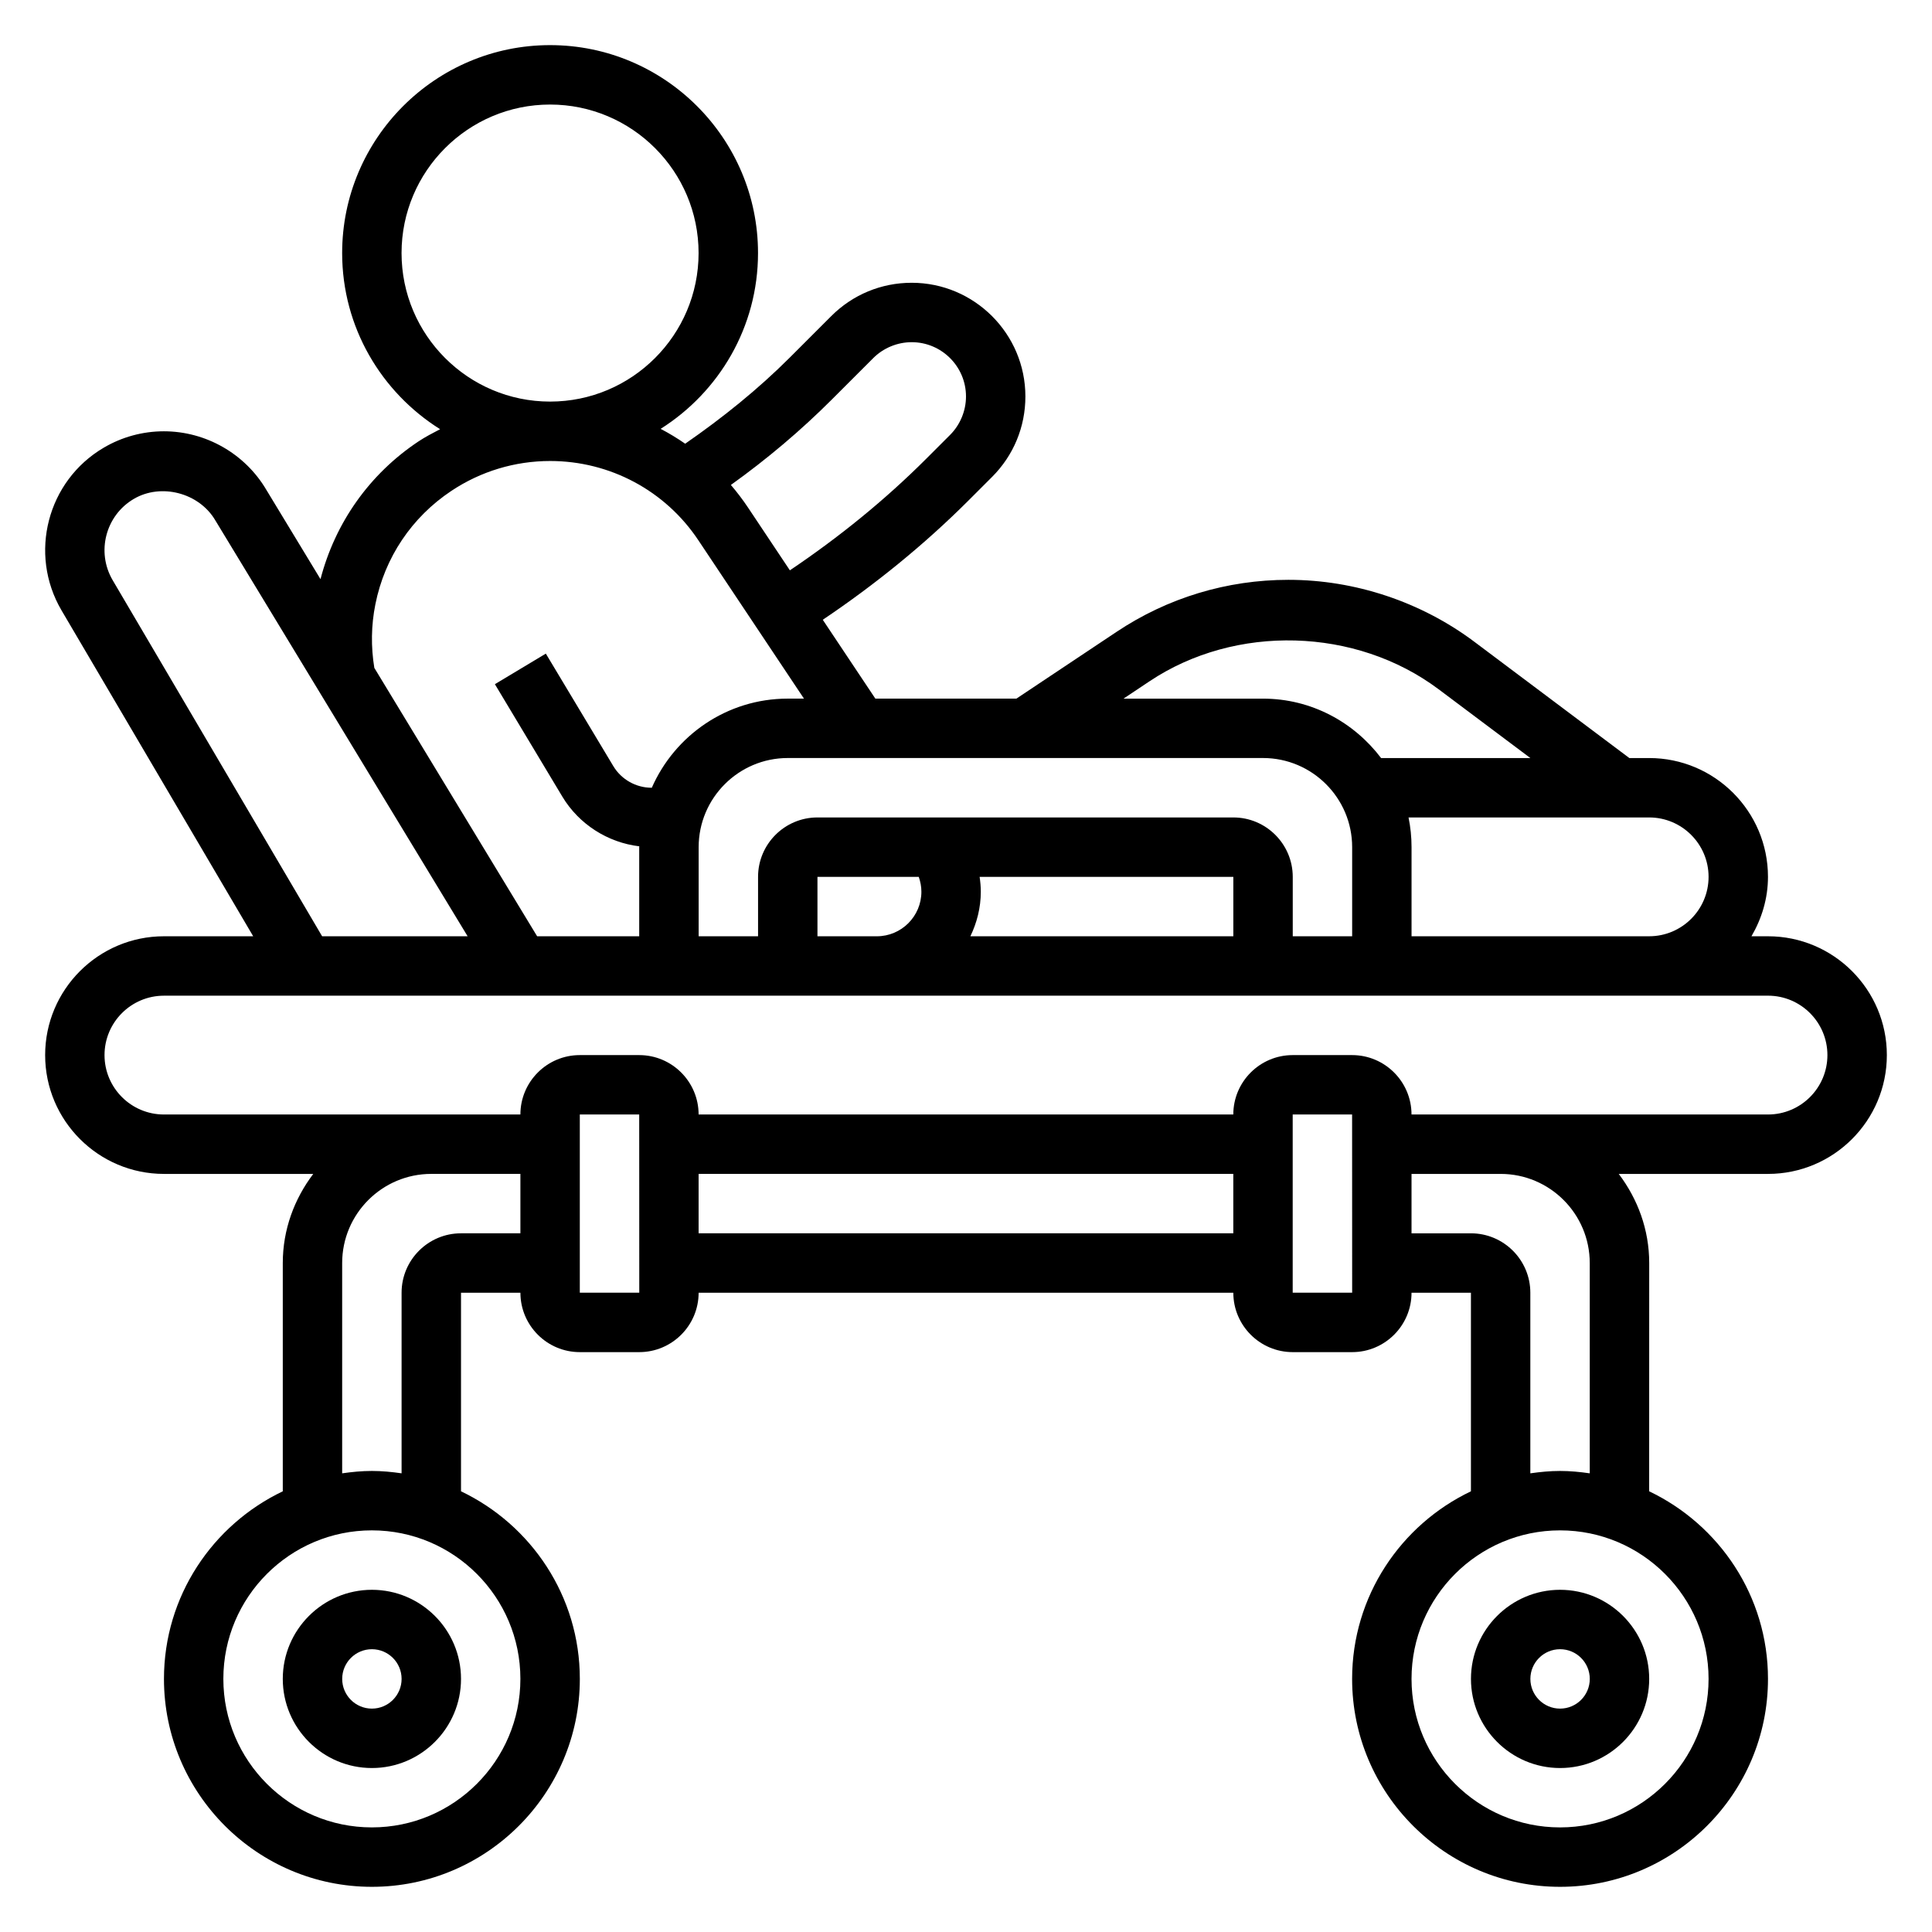<?xml version="1.0" encoding="UTF-8"?>
<!-- Uploaded to: SVG Repo, www.svgrepo.com, Generator: SVG Repo Mixer Tools -->
<svg fill="#000000" width="800px" height="800px" version="1.1" viewBox="144 144 512 512" xmlns="http://www.w3.org/2000/svg">
 <g>
  <path d="m612.54 392.12h-4.383c2.707-4.652 4.375-9.98 4.375-15.742 0-17.367-14.121-31.488-31.488-31.488h-5.25l-41.066-30.805c-14.133-10.594-31.625-16.426-49.289-16.426-16.27 0-32.023 4.762-45.547 13.793l-26.539 17.691h-37.375l-13.934-20.898c13.934-9.375 26.922-19.926 38.582-31.574l6.289-6.289c5.691-5.691 8.824-13.258 8.824-21.312 0-16.609-13.523-30.133-30.133-30.133-8.047 0-15.617 3.133-21.309 8.824l-10.973 10.973c-8.422 8.422-17.82 15.98-27.742 22.852-2.086-1.441-4.258-2.762-6.504-3.938 15.477-9.77 25.805-26.977 25.805-46.586 0-30.379-24.727-55.105-55.105-55.105s-55.105 24.727-55.105 55.105c0 19.68 10.406 36.926 25.961 46.68-1.945 1.016-3.898 2.016-5.738 3.242-12.988 8.645-22.059 21.531-25.961 36.496l-14.359-23.68c-5.633-9.559-16.031-15.504-27.141-15.504-5.613 0-11.125 1.504-15.941 4.344-14.957 8.777-19.988 28.102-11.203 43.09l50.809 86.391h-23.648c-17.367 0-31.488 14.121-31.488 31.488 0 17.367 14.121 31.488 31.488 31.488h39.566c-5 6.598-8.078 14.723-8.078 23.617v60.496c-18.586 8.871-31.488 27.789-31.488 49.711 0 30.379 24.727 55.105 55.105 55.105s55.105-24.727 55.105-55.105c0-21.922-12.902-40.84-31.488-49.711v-52.625h15.742c0 8.684 7.062 15.742 15.742 15.742h15.742c8.684 0 15.742-7.062 15.742-15.742h141.7c0 8.684 7.062 15.742 15.742 15.742h15.742c8.684 0 15.742-7.062 15.742-15.742h15.742v52.625c-18.586 8.863-31.488 27.789-31.488 49.711 0 30.379 24.727 55.105 55.105 55.105 30.379 0 55.105-24.727 55.105-55.105 0-21.922-12.902-40.84-31.488-49.711l0.012-60.496c0-8.895-3.078-17.02-8.078-23.617h39.566c17.367 0 31.488-14.121 31.488-31.488 0-17.363-14.121-31.488-31.488-31.488zm-15.75-15.742c0 8.684-7.062 15.742-15.742 15.742h-62.973v-23.617c0-2.691-0.277-5.328-0.797-7.871h63.762c8.688 0 15.75 7.062 15.75 15.746zm-209.31 0c0.441 1.25 0.699 2.566 0.699 3.938 0 6.512-5.297 11.809-11.809 11.809l-15.734-0.004v-15.742zm16.133 0h67.234v15.742h-69.684c1.723-3.59 2.762-7.566 2.762-11.809 0-1.328-0.125-2.637-0.312-3.934zm67.234-15.746h-110.21c-8.684 0-15.742 7.062-15.742 15.742v15.742h-15.742v-23.617c0-13.02 10.598-23.617 23.617-23.617h125.95c13.02 0 23.617 10.598 23.617 23.617v23.617h-15.742v-15.742c-0.008-8.68-7.066-15.742-15.75-15.742zm-22.215-36.082c22.789-15.215 54.711-14.328 76.648 2.133l24.285 18.207h-39.559c-7.195-9.5-18.484-15.742-31.285-15.742h-36.984zm-84.176-74.684 10.973-10.973c2.676-2.676 6.383-4.211 10.18-4.211 7.934 0 14.391 6.453 14.391 14.387 0 3.785-1.535 7.504-4.211 10.18l-6.289 6.289c-10.918 10.918-23.105 20.812-36.172 29.605l-11.117-16.672c-1.395-2.094-2.914-4.07-4.519-5.953 9.566-6.852 18.547-14.434 26.766-22.652zm-114.04-38.801c0-21.703 17.656-39.359 39.359-39.359s39.359 17.656 39.359 39.359c0 21.703-17.656 39.359-39.359 39.359s-39.359-17.656-39.359-39.359zm-6.934 93.07c2.473-12.383 9.637-23.059 20.137-30.047 7.785-5.18 16.836-7.918 26.18-7.918 15.855 0 30.535 7.856 39.297 21.035l27.965 41.938h-4.301c-16.098 0-29.93 9.738-36.023 23.617h-0.078c-4.117 0-8.004-2.195-10.125-5.738l-17.879-29.805-13.5 8.102 17.879 29.805c4.402 7.312 12.012 12.156 20.387 13.16 0.004 0.078-0.02 0.152-0.02 0.223v23.617h-27.051l-43.148-71.133c-0.91-5.574-0.848-11.242 0.281-16.855zm-69.621-6.375c-4.394-7.484-1.883-17.152 5.606-21.547 7.18-4.227 17.277-1.652 21.594 5.684l66.863 110.22h-38.559zm108.05 291.16c0 21.703-17.656 39.359-39.359 39.359s-39.359-17.656-39.359-39.359 17.656-39.359 39.359-39.359 39.359 17.656 39.359 39.359zm-15.742-118.08c-8.684 0-15.742 7.062-15.742 15.742v47.863c-2.586-0.371-5.199-0.629-7.875-0.629-2.676 0-5.289 0.262-7.871 0.629v-55.734c0-13.02 10.598-23.617 23.617-23.617h23.617v15.742zm31.488 15.742v-47.23h15.742l0.016 47.23zm31.484-15.742v-15.742h141.7v15.742zm157.44 15.742v-47.23h15.742l0.016 47.23zm110.21 102.34c0 21.703-17.656 39.359-39.359 39.359s-39.359-17.656-39.359-39.359 17.656-39.359 39.359-39.359c21.699 0 39.359 17.656 39.359 39.359zm-31.488-110.21v55.734c-2.582-0.371-5.195-0.629-7.875-0.629-2.676 0-5.289 0.262-7.871 0.629v-47.863c0-8.684-7.062-15.742-15.742-15.742h-15.742v-15.742h23.617c13.016-0.004 23.613 10.594 23.613 23.613zm47.23-39.359h-94.465c0-8.684-7.062-15.742-15.742-15.742h-15.742c-8.684 0-15.742 7.062-15.742 15.742h-141.7c0-8.684-7.062-15.742-15.742-15.742h-15.742c-8.684 0-15.742 7.062-15.742 15.742h-94.469c-8.684 0-15.742-7.062-15.742-15.742 0-8.684 7.062-15.742 15.742-15.742h188.92l133.84-0.004h102.34c8.684 0 15.742 7.062 15.742 15.742 0.004 8.684-7.059 15.746-15.742 15.746z"/>
  <path d="m533.82 588.93c0 13.02 10.598 23.617 23.617 23.617 13.02 0 23.617-10.598 23.617-23.617s-10.598-23.617-23.617-23.617c-13.023 0.004-23.617 10.598-23.617 23.617zm31.488 0c0 4.344-3.527 7.871-7.871 7.871s-7.871-3.527-7.871-7.871 3.527-7.871 7.871-7.871 7.871 3.527 7.871 7.871z"/>
  <path d="m218.94 588.93c0 13.02 10.598 23.617 23.617 23.617 13.02 0 23.617-10.598 23.617-23.617s-10.598-23.617-23.617-23.617c-13.02 0.004-23.617 10.598-23.617 23.617zm31.488 0c0 4.344-3.527 7.871-7.871 7.871s-7.871-3.527-7.871-7.871 3.527-7.871 7.871-7.871 7.871 3.527 7.871 7.871z"/>
 </g>
</svg>